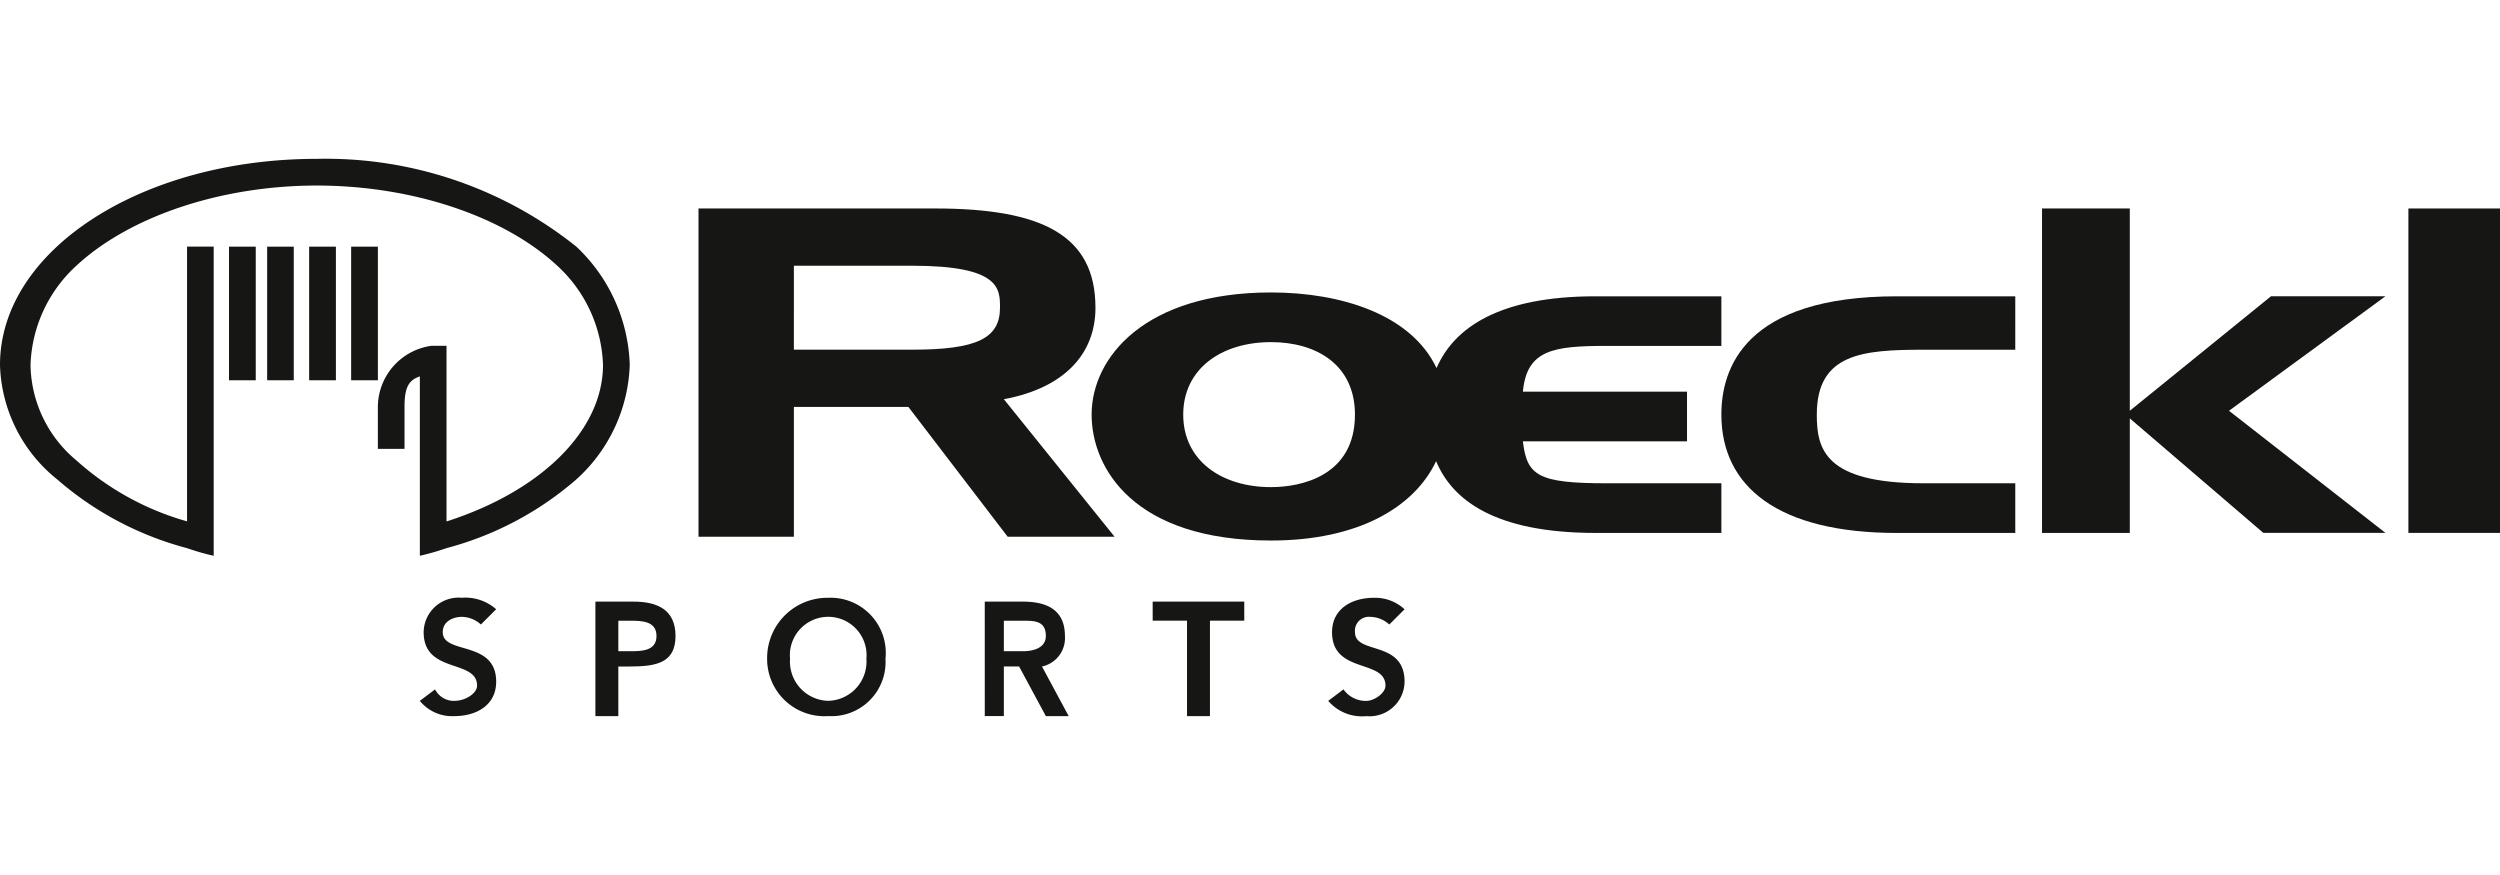 <svg xmlns="http://www.w3.org/2000/svg" width="100" height="35"><defs><clipPath id="b"><path fill="none" d="M0 0h100v22.29H0z" data-name="Rechteck 104"/></clipPath><clipPath id="a"><path d="M0 0h100v35H0z"/></clipPath></defs><g clip-path="url(#a)" data-name="Gruppe 179"><g fill="#161615" clip-path="url(#b)" data-name="Gruppe 178" transform="translate(0 6.355)"><path fill-rule="evenodd" d="M60.916 11.299h6.565V9.312h-6.565c.154-1.678 1.219-1.831 3.358-1.831h4.581V5.497h-5.038c-3.822 0-5.653 1.242-6.355 2.872-1.013-2.144-3.815-3.026-6.622-3.026-5.038 0-7.175 2.594-7.175 4.885 0 2.137 1.68 5.038 7.175 5.038 3.488 0 5.731-1.329 6.605-3.174.639 1.539 2.328 2.87 6.372 2.87h5.038v-1.986h-4.581c-2.748 0-3.2-.3-3.358-1.678M50.84 13.13c-1.984 0-3.511-1.067-3.511-2.9s1.527-2.9 3.511-2.9c1.833 0 3.358.917 3.358 2.9 0 2.444-2.137 2.9-3.358 2.9" data-name="Pfad 553"/><path fill-rule="evenodd" d="M68.855 10.229c0 2.9 2.29 4.734 7.022 4.734h4.734v-1.987h-3.664c-3.971 0-4.275-1.374-4.275-2.748 0-2.444 1.831-2.594 4.275-2.594h3.664V5.497h-4.734c-6.106 0-7.022 2.9-7.022 4.732" data-name="Pfad 554"/><path fill-rule="evenodd" d="m90.84 5.495-5.648 4.581V1.984h-3.511v12.977h3.511V10.38l5.342 4.581h4.884l-6.258-4.885 6.258-4.581Z" data-name="Pfad 555"/><path d="M96.336 1.984H100v12.977h-3.664z" data-name="Rechteck 103"/><path fill-rule="evenodd" d="M43.818 5.952c0-2.9-2.137-3.968-6.412-3.968H27.94v13.13h3.815V9.923h4.581l3.971 5.191h4.276l-4.428-5.5c2.444-.457 3.664-1.831 3.664-3.664m-7.33 1.682h-4.734V4.274h4.734C40 4.274 40 5.188 40 5.952c0 1.223-.917 1.68-3.511 1.68" data-name="Pfad 556"/><path fill-rule="evenodd" d="M9.16 3.511v5.345h1.07V3.511Z" data-name="Pfad 557"/><path fill-rule="evenodd" d="M10.839 3.511h-.153v5.345h1.065V3.511Z" data-name="Pfad 558"/><path fill-rule="evenodd" d="M12.366 3.511v5.345h1.07V3.511Z" data-name="Pfad 559"/><path fill-rule="evenodd" d="M14.046 3.511v5.345h1.069V3.511Z" data-name="Pfad 560"/><path fill-rule="evenodd" d="M23.053 3.51A16.047 16.047 0 0 0 12.671-.001C5.648-.001 0 3.663 0 8.242a6.081 6.081 0 0 0 2.29 4.581 12.947 12.947 0 0 0 5.191 2.748 9.642 9.642 0 0 0 1.067.306V3.51H7.482v10.989a11.136 11.136 0 0 1-4.428-2.44 5.059 5.059 0 0 1-1.833-3.817 5.623 5.623 0 0 1 1.833-3.968c2.137-1.984 5.8-3.207 9.617-3.207s7.481 1.222 9.619 3.207a5.629 5.629 0 0 1 1.83 3.968c0 2.6-2.441 5.038-6.259 6.261V7.478h-.61a2.482 2.482 0 0 0-2.137 2.444v1.677h1.067V9.922c0-.763.153-1.067.613-1.221v7.175a9.642 9.642 0 0 0 1.067-.306 12.963 12.963 0 0 0 5.191-2.748 6.443 6.443 0 0 0 2.138-4.58 6.773 6.773 0 0 0-2.137-4.732" data-name="Pfad 561"/><path fill-rule="evenodd" d="M19.236 18.625a1.163 1.163 0 0 0-.763-.306c-.306 0-.763.153-.763.613 0 .914 2.137.3 2.137 1.984 0 .917-.763 1.374-1.68 1.374a1.662 1.662 0 0 1-1.374-.61l.61-.46a.841.841 0 0 0 .763.46c.46 0 .917-.306.917-.61 0-1.07-2.137-.46-2.137-2.137a1.4 1.4 0 0 1 1.526-1.378 1.86 1.86 0 0 1 1.374.46Z" data-name="Pfad 562"/><path fill-rule="evenodd" d="M23.816 17.71h1.527c.917 0 1.678.3 1.678 1.374s-.761 1.221-1.831 1.221h-.457v1.984h-.917Zm1.374 1.984c.457 0 1.07 0 1.07-.61s-.613-.61-1.07-.61h-.457v1.22Z" data-name="Pfad 563"/><path fill-rule="evenodd" d="M33.129 17.557a2.207 2.207 0 0 1 2.29 2.441 2.164 2.164 0 0 1-2.29 2.29 2.289 2.289 0 0 1-2.444-2.29 2.411 2.411 0 0 1 2.444-2.441m0 4.121a1.569 1.569 0 0 0 1.527-1.68 1.534 1.534 0 1 0-3.054 0 1.569 1.569 0 0 0 1.527 1.68" data-name="Pfad 564"/><path fill-rule="evenodd" d="M39.39 17.71h1.527c.917 0 1.68.3 1.68 1.374a1.162 1.162 0 0 1-.917 1.221l1.067 1.984h-.913l-1.07-1.985h-.61v1.984h-.763Zm1.527 1.984c.457 0 .917-.153.917-.61 0-.61-.46-.61-.917-.61h-.763v1.22Z" data-name="Pfad 565"/><path fill-rule="evenodd" d="M47.481 18.473h-1.374v-.763h3.664v.763h-1.373v3.821h-.917Z" data-name="Pfad 566"/><path fill-rule="evenodd" d="M55.572 18.625a1.163 1.163 0 0 0-.763-.306.559.559 0 0 0-.61.613c0 .914 1.984.3 1.984 1.984a1.4 1.4 0 0 1-1.527 1.374 1.774 1.774 0 0 1-1.527-.61l.61-.46a1.09 1.09 0 0 0 .917.46c.306 0 .763-.306.763-.61 0-1.07-2.137-.46-2.137-2.137 0-.917.763-1.376 1.68-1.376a1.728 1.728 0 0 1 1.221.46Z" data-name="Pfad 567"/></g></g></svg>